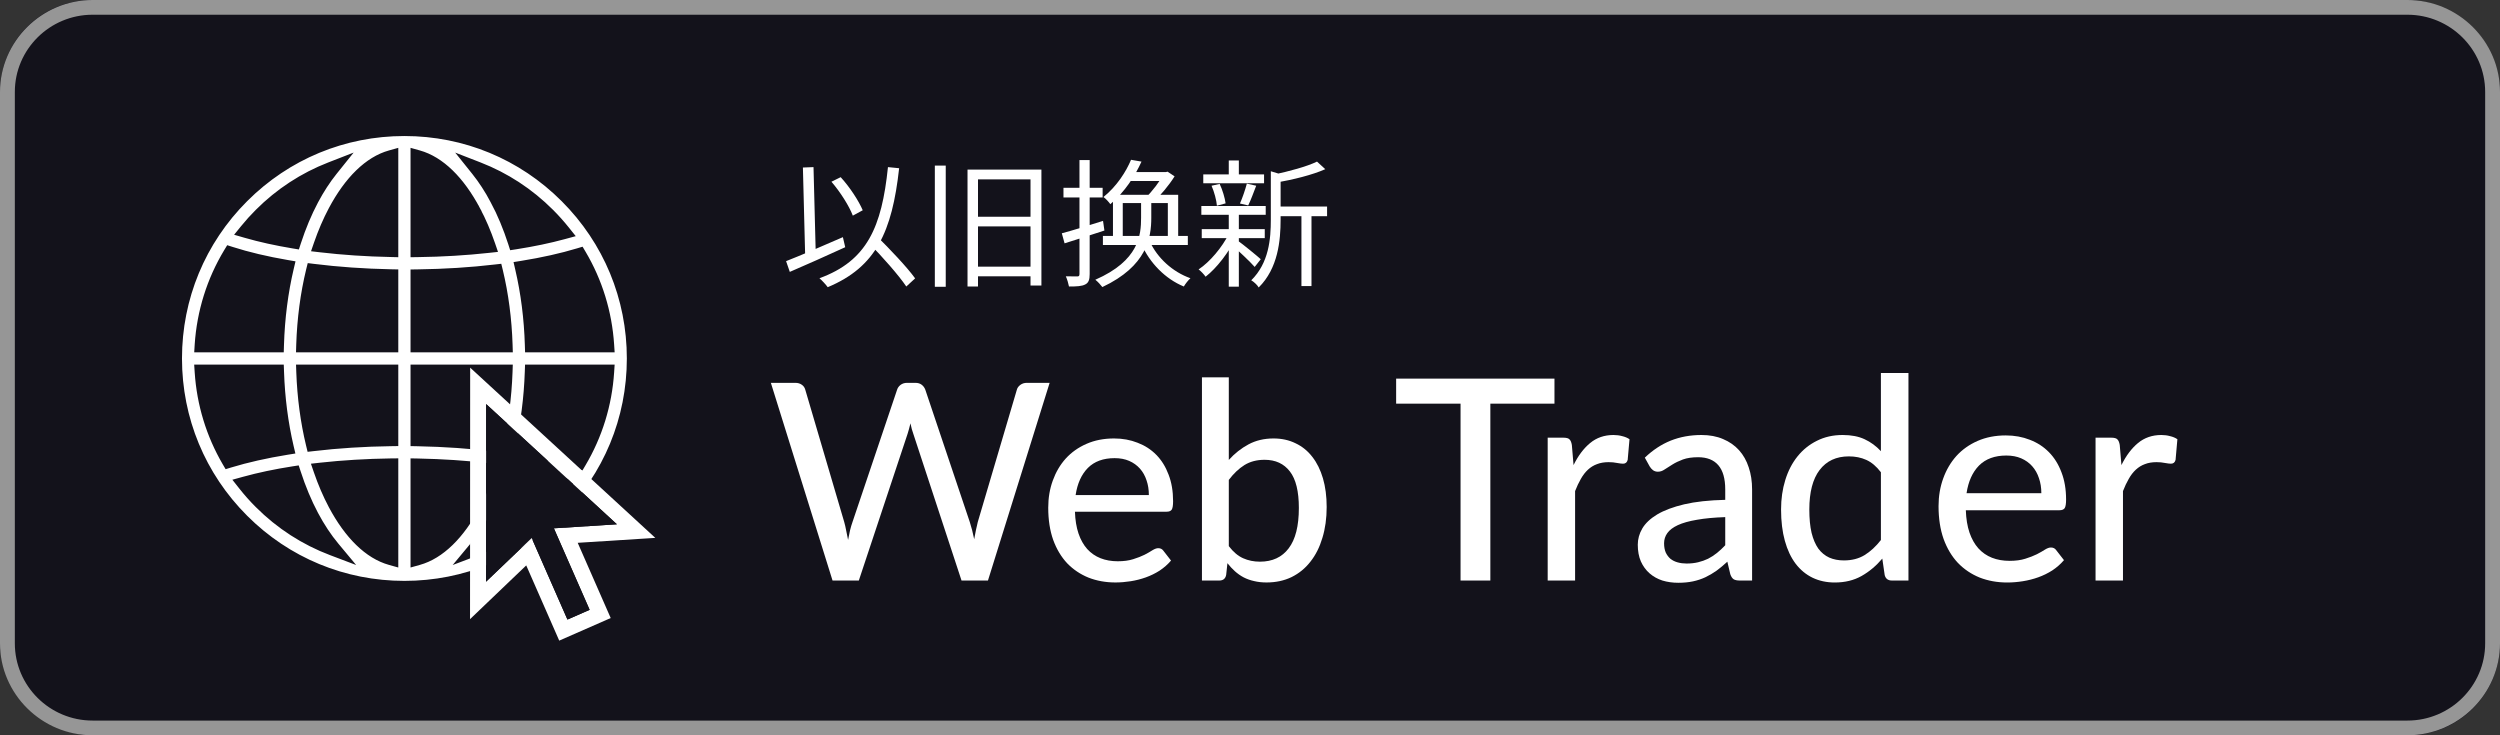 <svg width="136" height="40" viewBox="0 0 136 40" fill="none" xmlns="http://www.w3.org/2000/svg">
<rect x="0" y="0" width="136" height="40" fill="#333333" stroke="none"/>
<rect width="136" height="40" rx="5" fill="#13121B"/>
<path d="M130.963 0.801C133.295 0.801 135.193 2.685 135.193 5V35C135.193 37.315 133.295 39.199 130.963 39.199H5.037C2.705 39.199 0.807 37.315 0.807 35V5C0.807 2.685 2.705 0.801 5.037 0.801H130.963ZM130.963 2.11397e-06H5.037C2.268 2.11397e-06 0 2.251 0 5V35C0 37.749 2.268 40 5.037 40H130.963C133.732 40 136 37.749 136 35V5C136 2.251 133.732 2.11397e-06 130.963 2.11397e-06Z" fill="#969696"/>
<g clip-path="url(#clip0_7702_120843)">
<path d="M13.303 10.803L13.303 10.803C15.626 8.479 18.714 7.2 22 7.2C25.286 7.2 28.374 8.479 30.697 10.803C33.021 13.126 34.3 16.214 34.3 19.5C34.3 22.786 33.021 25.874 30.698 28.197C28.374 30.521 25.286 31.8 22 31.8C18.714 31.8 15.626 30.521 13.303 28.197C10.979 25.874 9.7 22.786 9.7 19.5C9.7 16.214 10.979 13.126 13.303 10.803ZM18.15 9.338L18.616 8.757L17.922 9.027C16.489 9.584 15.175 10.438 14.057 11.557C13.778 11.835 13.516 12.126 13.271 12.428L13.081 12.662L13.371 12.746C14.148 12.971 15.017 13.162 15.952 13.317L16.122 13.345L16.175 13.182C16.44 12.368 16.757 11.608 17.124 10.917L17.124 10.917C17.44 10.322 17.784 9.795 18.15 9.338ZM12.6 13.625L12.449 13.577L12.367 13.712C11.45 15.233 10.909 16.953 10.791 18.754L10.778 18.967H10.991H15.048H15.242L15.248 18.773C15.291 17.311 15.474 15.897 15.783 14.585L15.832 14.378L15.622 14.342C14.507 14.151 13.488 13.91 12.6 13.625ZM12.286 25.15L12.366 25.286L12.517 25.24C13.43 24.961 14.475 24.726 15.613 24.541L15.825 24.507L15.776 24.298C15.477 23.02 15.298 21.646 15.251 20.227L15.244 20.033H15.051H10.991H10.777L10.791 20.246C10.905 21.993 11.418 23.663 12.286 25.15ZM14.057 27.443L14.057 27.443C15.202 28.589 16.552 29.456 18.025 30.012L18.735 30.281L18.249 29.697C17.846 29.213 17.469 28.646 17.124 27.998C16.753 27.299 16.432 26.528 16.165 25.703L16.112 25.541L15.944 25.567C14.978 25.718 14.08 25.907 13.274 26.13L12.984 26.21L13.171 26.447C13.444 26.793 13.739 27.126 14.057 27.443ZM21.213 30.538L21.467 30.609V30.346V25.338V25.136L21.264 25.138C19.938 25.157 18.646 25.236 17.432 25.369L17.184 25.397L17.265 25.633C17.493 26.298 17.761 26.923 18.066 27.497C18.935 29.132 20.023 30.205 21.213 30.538ZM21.27 24.072L21.467 24.069L21.467 23.872L21.467 20.233L21.467 20.033H21.267H16.518H16.311L16.318 20.24C16.367 21.622 16.546 22.955 16.844 24.188L16.886 24.36L17.062 24.34C18.391 24.183 19.812 24.092 21.27 24.072ZM21.267 18.967H21.467V18.767V15.049V14.853L21.271 14.849C19.806 14.82 18.389 14.72 17.069 14.555L16.892 14.533L16.849 14.706C16.542 15.97 16.36 17.34 16.315 18.761L16.309 18.967H16.515H21.267ZM21.263 13.782L21.467 13.787V13.582V8.569V8.306L21.213 8.377C20.023 8.71 18.935 9.782 18.066 11.417L18.066 11.417C17.764 11.986 17.498 12.605 17.271 13.263L17.19 13.498L17.437 13.527C18.643 13.669 19.931 13.756 21.263 13.782ZM31.68 13.792L31.6 13.657L31.45 13.702C30.545 13.976 29.513 14.206 28.39 14.387L28.179 14.421L28.227 14.63C28.53 15.93 28.709 17.328 28.752 18.773L28.758 18.967H28.952H33.009H33.223L33.209 18.754C33.093 16.984 32.569 15.293 31.68 13.792ZM30.68 12.814L30.974 12.734L30.784 12.496C30.523 12.171 30.243 11.856 29.943 11.557C28.825 10.438 27.511 9.584 26.079 9.027L25.384 8.757L25.85 9.338C26.216 9.795 26.56 10.322 26.876 10.917L27.052 10.823L26.876 10.917C27.249 11.62 27.572 12.395 27.84 13.225L27.892 13.388L28.061 13.362C29.006 13.214 29.887 13.031 30.68 12.814ZM22.733 20.033H22.533V20.233V23.876V24.072L22.729 24.076C24.193 24.104 25.609 24.204 26.93 24.368L27.107 24.39L27.149 24.217C27.451 22.976 27.633 21.633 27.682 20.24L27.689 20.033H27.482H22.733ZM22.533 18.767V18.967H22.733H27.485H27.691L27.685 18.761C27.64 17.353 27.461 15.995 27.159 14.74L27.117 14.568L26.941 14.588C25.611 14.744 24.189 14.835 22.731 14.854L22.533 14.857V15.054V18.767ZM22.787 8.377L22.533 8.306V8.569V13.587V13.79L22.736 13.787C24.064 13.77 25.356 13.691 26.572 13.558L26.821 13.531L26.74 13.294C26.51 12.625 26.241 11.995 25.934 11.417L25.757 11.511L25.934 11.417C25.065 9.782 23.977 8.71 22.787 8.377ZM22.533 30.346V30.609L22.787 30.538C23.977 30.205 25.065 29.132 25.934 27.497L25.934 27.497C26.235 26.931 26.5 26.315 26.726 25.66L26.808 25.425L26.56 25.396C25.355 25.255 24.067 25.169 22.737 25.143L22.533 25.139V25.343V30.346ZM29.943 27.443L29.943 27.443C30.243 27.144 30.522 26.831 30.782 26.506L30.969 26.272L30.682 26.188C29.89 25.958 29.003 25.762 28.046 25.604L27.876 25.576L27.823 25.739C27.559 26.551 27.242 27.309 26.876 27.998C26.531 28.646 26.154 29.213 25.751 29.697L25.265 30.281L25.975 30.012C27.448 29.456 28.798 28.589 29.943 27.443ZM31.441 25.306L31.593 25.355L31.674 25.218C32.567 23.714 33.093 22.02 33.209 20.246L33.223 20.033H33.009H28.949H28.756L28.749 20.227C28.701 21.661 28.52 23.048 28.215 24.337L28.167 24.544L28.377 24.58C29.508 24.773 30.542 25.017 31.441 25.306Z" fill="white" stroke="#13121B" stroke-width="0.4"/>
</g>
<path d="M35.649 29.261L25.577 20L25.57 33.682L28.627 30.758L29.883 33.621L30.422 34.85L33.222 33.621L31.427 29.529L35.649 29.261ZM32.076 33.174L30.869 33.704L28.924 29.27L26.441 31.645L26.446 21.981L33.56 28.522L30.131 28.74L32.076 33.174Z" fill="white"/>
<path d="M32.076 33.174L30.869 33.704L28.924 29.27L26.441 31.645L26.446 21.981L33.56 28.522L30.131 28.74L32.076 33.174Z" fill="#13121B"/>
<path d="M57.1 20.827L53.745 31.581H52.307L49.686 23.605C49.626 23.445 49.573 23.253 49.528 23.029C49.474 23.258 49.421 23.451 49.371 23.605L46.72 31.581H45.29L41.935 20.827H43.268C43.407 20.827 43.525 20.862 43.62 20.932C43.715 20.997 43.777 21.087 43.807 21.201L45.926 28.398C45.966 28.538 46.001 28.69 46.031 28.855C46.066 29.02 46.101 29.192 46.136 29.372C46.171 29.192 46.206 29.02 46.241 28.855C46.281 28.69 46.326 28.538 46.376 28.398L48.802 21.201C48.832 21.102 48.894 21.014 48.989 20.939C49.089 20.864 49.206 20.827 49.341 20.827H49.798C49.938 20.827 50.053 20.862 50.142 20.932C50.232 21.002 50.297 21.091 50.337 21.201L52.756 28.398C52.846 28.673 52.926 28.985 52.996 29.334C53.056 28.99 53.121 28.678 53.191 28.398L55.317 21.201C55.342 21.102 55.405 21.014 55.505 20.939C55.604 20.864 55.722 20.827 55.857 20.827H57.1Z" fill="white"/>
<path d="M62.498 26.93C62.498 26.641 62.456 26.374 62.371 26.129C62.291 25.884 62.172 25.672 62.012 25.492C61.852 25.313 61.657 25.173 61.428 25.073C61.198 24.973 60.933 24.923 60.634 24.923C60.02 24.923 59.535 25.101 59.181 25.455C58.831 25.81 58.609 26.301 58.514 26.93H62.498ZM63.704 30.495C63.525 30.705 63.317 30.887 63.083 31.042C62.848 31.192 62.598 31.314 62.334 31.409C62.069 31.504 61.794 31.574 61.51 31.619C61.23 31.663 60.953 31.686 60.679 31.686C60.154 31.686 59.668 31.599 59.218 31.424C58.774 31.244 58.387 30.985 58.057 30.645C57.733 30.3 57.478 29.876 57.294 29.372C57.114 28.863 57.024 28.278 57.024 27.619C57.024 27.09 57.106 26.598 57.271 26.144C57.436 25.685 57.671 25.285 57.975 24.946C58.285 24.606 58.662 24.339 59.106 24.145C59.55 23.95 60.05 23.852 60.604 23.852C61.068 23.852 61.495 23.93 61.884 24.085C62.279 24.234 62.618 24.454 62.903 24.744C63.188 25.033 63.41 25.39 63.569 25.815C63.734 26.239 63.816 26.723 63.816 27.267C63.816 27.492 63.792 27.644 63.742 27.724C63.692 27.799 63.599 27.837 63.465 27.837H58.477C58.492 28.291 58.557 28.688 58.672 29.027C58.786 29.362 58.944 29.641 59.143 29.866C59.348 30.091 59.59 30.258 59.87 30.368C60.149 30.478 60.462 30.533 60.806 30.533C61.13 30.533 61.41 30.495 61.645 30.42C61.884 30.345 62.089 30.265 62.259 30.181C62.434 30.091 62.578 30.008 62.693 29.933C62.813 29.859 62.918 29.821 63.008 29.821C63.128 29.821 63.22 29.866 63.285 29.956L63.704 30.495Z" fill="white"/>
<path d="M66.847 29.709C67.086 30.023 67.346 30.243 67.625 30.368C67.905 30.493 68.21 30.555 68.539 30.555C69.218 30.555 69.74 30.313 70.104 29.829C70.474 29.344 70.658 28.613 70.658 27.634C70.658 26.731 70.496 26.069 70.172 25.65C69.847 25.225 69.388 25.013 68.794 25.013C68.374 25.013 68.01 25.108 67.7 25.298C67.396 25.488 67.111 25.757 66.847 26.107V29.709ZM66.847 25.021C67.161 24.671 67.518 24.389 67.918 24.174C68.317 23.96 68.771 23.852 69.28 23.852C69.725 23.852 70.124 23.94 70.479 24.115C70.838 24.284 71.143 24.531 71.392 24.856C71.642 25.175 71.834 25.565 71.969 26.024C72.104 26.484 72.171 27.003 72.171 27.582C72.171 28.196 72.094 28.755 71.939 29.259C71.789 29.764 71.572 30.196 71.287 30.555C71.008 30.915 70.666 31.194 70.261 31.394C69.857 31.589 69.403 31.686 68.898 31.686C68.654 31.686 68.429 31.661 68.225 31.611C68.02 31.566 67.83 31.499 67.655 31.409C67.486 31.319 67.328 31.209 67.183 31.079C67.039 30.95 66.901 30.802 66.772 30.637L66.704 31.274C66.664 31.479 66.54 31.581 66.33 31.581H65.386V20.527H66.847V25.021Z" fill="white"/>
<path d="M84.563 21.959H81.075V31.581H79.454V21.959H75.95V20.597H84.563V21.959Z" fill="white"/>
<path d="M85.601 25.301C85.851 24.791 86.152 24.391 86.504 24.1C86.856 23.81 87.279 23.664 87.773 23.664C87.942 23.664 88.1 23.685 88.248 23.726C88.401 23.761 88.533 23.817 88.645 23.894L88.546 25.018C88.51 25.156 88.426 25.225 88.294 25.225C88.222 25.225 88.115 25.212 87.972 25.186C87.83 25.156 87.677 25.141 87.513 25.141C87.274 25.141 87.062 25.176 86.879 25.248C86.695 25.314 86.529 25.416 86.381 25.554C86.239 25.686 86.111 25.852 85.999 26.051C85.887 26.245 85.782 26.466 85.685 26.716V31.581H84.194V23.81H85.05C85.214 23.81 85.323 23.84 85.379 23.901C85.441 23.957 85.484 24.059 85.509 24.207L85.601 25.301Z" fill="white"/>
<path d="M93.853 28.131C93.246 28.152 92.731 28.2 92.308 28.277C91.885 28.348 91.54 28.445 91.275 28.567C91.01 28.69 90.819 28.835 90.701 29.003C90.584 29.167 90.526 29.35 90.526 29.554C90.526 29.748 90.556 29.916 90.617 30.059C90.684 30.197 90.77 30.311 90.877 30.403C90.99 30.49 91.12 30.554 91.268 30.594C91.415 30.635 91.576 30.656 91.749 30.656C91.979 30.656 92.188 30.633 92.377 30.587C92.57 30.541 92.751 30.477 92.92 30.395C93.088 30.309 93.249 30.204 93.402 30.082C93.555 29.959 93.705 29.819 93.853 29.661V28.131ZM89.478 24.896C89.911 24.483 90.38 24.174 90.885 23.97C91.395 23.766 91.954 23.664 92.56 23.664C93.004 23.664 93.397 23.738 93.738 23.886C94.08 24.029 94.368 24.23 94.603 24.49C94.837 24.75 95.013 25.061 95.13 25.424C95.253 25.786 95.314 26.186 95.314 26.625V31.581H94.648C94.501 31.581 94.388 31.558 94.312 31.512C94.235 31.461 94.174 31.369 94.128 31.237L93.968 30.556C93.769 30.74 93.573 30.903 93.379 31.046C93.185 31.183 92.981 31.303 92.767 31.405C92.558 31.502 92.333 31.576 92.094 31.627C91.854 31.678 91.589 31.703 91.298 31.703C90.992 31.703 90.704 31.663 90.434 31.581C90.169 31.494 89.937 31.364 89.738 31.191C89.539 31.018 89.381 30.801 89.263 30.541C89.151 30.281 89.095 29.977 89.095 29.631C89.095 29.325 89.177 29.031 89.34 28.751C89.508 28.465 89.779 28.21 90.151 27.986C90.528 27.762 91.018 27.578 91.619 27.435C92.226 27.293 92.971 27.211 93.853 27.191V26.625C93.853 26.038 93.728 25.599 93.478 25.309C93.228 25.018 92.861 24.873 92.377 24.873C92.05 24.873 91.775 24.914 91.551 24.995C91.331 25.077 91.14 25.169 90.977 25.271C90.819 25.367 90.679 25.457 90.556 25.538C90.439 25.62 90.317 25.661 90.189 25.661C90.087 25.661 89.998 25.633 89.921 25.577C89.85 25.52 89.791 25.454 89.745 25.378L89.478 24.896Z" fill="white"/>
<path d="M102.321 25.691C102.076 25.37 101.811 25.146 101.525 25.018C101.245 24.891 100.929 24.827 100.577 24.827C99.894 24.827 99.363 25.074 98.986 25.569C98.614 26.058 98.427 26.775 98.427 27.718C98.427 28.213 98.468 28.636 98.55 28.988C98.637 29.335 98.759 29.62 98.917 29.845C99.08 30.064 99.279 30.227 99.514 30.334C99.748 30.436 100.013 30.487 100.309 30.487C100.743 30.487 101.117 30.39 101.434 30.197C101.75 30.003 102.046 29.73 102.321 29.378V25.691ZM103.82 20.291V31.581H102.918C102.708 31.581 102.578 31.482 102.527 31.283L102.397 30.388C102.066 30.78 101.689 31.097 101.265 31.336C100.847 31.571 100.363 31.688 99.812 31.688C99.368 31.688 98.966 31.602 98.603 31.428C98.246 31.255 97.941 31.002 97.686 30.671C97.431 30.334 97.234 29.919 97.097 29.424C96.959 28.929 96.89 28.361 96.89 27.718C96.89 27.142 96.966 26.607 97.12 26.112C97.272 25.617 97.494 25.189 97.785 24.827C98.076 24.465 98.427 24.182 98.841 23.978C99.254 23.769 99.72 23.664 100.24 23.664C100.71 23.664 101.107 23.741 101.434 23.894C101.765 24.047 102.061 24.264 102.321 24.544V20.291H103.82Z" fill="white"/>
<path d="M111.049 26.831C111.049 26.535 111.006 26.262 110.919 26.013C110.837 25.763 110.715 25.546 110.552 25.362C110.389 25.179 110.19 25.036 109.955 24.934C109.721 24.832 109.45 24.781 109.144 24.781C108.517 24.781 108.022 24.962 107.66 25.324C107.303 25.686 107.077 26.189 106.98 26.831H111.049ZM112.28 30.472C112.097 30.686 111.885 30.872 111.646 31.03C111.406 31.183 111.151 31.308 110.881 31.405C110.61 31.502 110.33 31.573 110.039 31.619C109.754 31.665 109.471 31.688 109.19 31.688C108.655 31.688 108.158 31.599 107.699 31.421C107.245 31.237 106.85 30.972 106.513 30.625C106.182 30.273 105.921 29.84 105.733 29.325C105.549 28.805 105.457 28.208 105.457 27.535C105.457 26.994 105.542 26.492 105.71 26.028C105.878 25.559 106.118 25.151 106.429 24.804C106.745 24.457 107.13 24.184 107.584 23.985C108.038 23.787 108.548 23.687 109.114 23.687C109.588 23.687 110.024 23.766 110.422 23.924C110.825 24.077 111.171 24.302 111.462 24.598C111.753 24.893 111.98 25.258 112.143 25.691C112.311 26.125 112.395 26.619 112.395 27.175C112.395 27.405 112.37 27.56 112.319 27.642C112.268 27.718 112.173 27.757 112.036 27.757H106.941C106.957 28.221 107.023 28.626 107.14 28.973C107.258 29.314 107.418 29.6 107.622 29.829C107.831 30.059 108.079 30.23 108.364 30.342C108.65 30.454 108.968 30.51 109.32 30.51C109.652 30.51 109.937 30.472 110.177 30.395C110.422 30.319 110.631 30.237 110.804 30.151C110.983 30.059 111.131 29.975 111.248 29.898C111.37 29.822 111.477 29.784 111.569 29.784C111.691 29.784 111.786 29.829 111.852 29.921L112.28 30.472Z" fill="white"/>
<path d="M115.406 25.301C115.656 24.791 115.957 24.391 116.308 24.1C116.66 23.81 117.084 23.664 117.578 23.664C117.746 23.664 117.905 23.685 118.052 23.726C118.205 23.761 118.338 23.817 118.45 23.894L118.351 25.018C118.315 25.156 118.231 25.225 118.098 25.225C118.027 25.225 117.92 25.212 117.777 25.186C117.634 25.156 117.481 25.141 117.318 25.141C117.078 25.141 116.867 25.176 116.683 25.248C116.5 25.314 116.334 25.416 116.186 25.554C116.043 25.686 115.916 25.852 115.804 26.051C115.691 26.245 115.587 26.466 115.49 26.716V31.581H113.998V23.81H114.855C115.018 23.81 115.128 23.84 115.184 23.901C115.245 23.957 115.289 24.059 115.314 24.207L115.406 25.301Z" fill="white"/>
<path d="M45.23 9.886C45.71 10.441 46.198 11.213 46.393 11.731L46.933 11.438C46.715 10.928 46.235 10.186 45.733 9.638L45.23 9.886ZM42.763 14.206L42.965 14.791C43.798 14.431 44.938 13.928 45.98 13.448L45.853 12.901C44.728 13.396 43.528 13.906 42.763 14.206ZM47.263 13.216C47.983 13.951 48.883 14.963 49.303 15.586L49.783 15.143C49.34 14.528 48.41 13.553 47.698 12.848L47.263 13.216ZM48.305 9.091C47.968 12.353 47.173 14.191 44.578 15.136C44.72 15.256 44.945 15.503 45.028 15.623C47.653 14.528 48.53 12.616 48.913 9.151L48.305 9.091ZM43.678 9.113L43.805 14.071L44.383 14.048L44.255 9.091L43.678 9.113Z" fill="white"/>
<path d="M52.633 9.226V15.586H53.203V9.758H56.06V15.533H56.653V9.226H52.633ZM52.978 14.506V15.031H56.18V14.506H52.978ZM52.993 11.791V12.316H56.18V11.791H52.993ZM50.855 9.008V15.601H51.448V9.008H50.855Z" fill="white"/>
<path d="M57.763 12.691L57.913 13.238C58.528 13.043 59.33 12.788 60.08 12.541L60.005 12.016C59.18 12.278 58.333 12.541 57.763 12.691ZM57.853 10.216V10.741H59.983V10.216H57.853ZM58.723 8.708V14.911C58.723 15.008 58.685 15.038 58.61 15.038C58.52 15.038 58.265 15.038 57.98 15.031C58.055 15.188 58.123 15.436 58.153 15.586C58.58 15.586 58.858 15.571 59.038 15.473C59.218 15.383 59.278 15.218 59.278 14.911V8.708H58.723ZM61.325 9.361V9.848H63.478V9.361H61.325ZM61.528 8.693C61.265 9.323 60.763 10.126 60.028 10.718C60.148 10.801 60.32 10.988 60.403 11.108C61.213 10.418 61.745 9.563 62.098 8.791L61.528 8.693ZM63.298 9.361V9.473C63.103 9.856 62.683 10.411 62.323 10.756C62.443 10.816 62.615 10.928 62.72 11.011C63.118 10.651 63.598 10.073 63.898 9.593L63.515 9.338L63.425 9.361H63.298ZM59.998 12.833V13.328H64.618V12.833H59.998ZM60.545 10.598V13.013H61.078V11.048H63.53V13.013H64.093V10.598H60.545ZM62.548 13.133L62.09 13.276C62.548 14.311 63.395 15.173 64.4 15.586C64.483 15.443 64.64 15.241 64.76 15.136C63.785 14.791 62.96 14.033 62.548 13.133ZM62.075 10.921V11.843C62.075 12.788 61.963 14.176 59.585 15.218C59.713 15.316 59.885 15.503 59.968 15.616C62.39 14.476 62.63 12.938 62.63 11.851V10.921H62.075Z" fill="white"/>
<path d="M69.403 11.236V11.761H72.193V11.236H69.403ZM65.458 9.488V9.968H68.765V9.488H65.458ZM65.375 12.466V12.953H68.803V12.466H65.375ZM65.353 11.206V11.686H68.855V11.206H65.353ZM70.798 11.446V15.563H71.345V11.446H70.798ZM66.845 8.731V9.736H67.393V8.731H66.845ZM66.845 11.596V15.593H67.393V11.596H66.845ZM69.133 9.316V11.941C69.133 13.006 69.028 14.303 68.068 15.248C68.203 15.323 68.405 15.511 68.473 15.638C69.53 14.596 69.665 13.073 69.665 11.948V9.631C69.77 9.616 69.815 9.586 69.823 9.526L69.133 9.316ZM71.645 8.791C71.098 9.061 70.108 9.323 69.268 9.503C69.335 9.616 69.41 9.811 69.44 9.931C70.34 9.773 71.39 9.518 72.095 9.203L71.645 8.791ZM67.34 13.096L67.033 13.351C67.31 13.583 68.015 14.243 68.255 14.521L68.585 14.101C68.398 13.928 67.58 13.261 67.34 13.096ZM65.908 10.103C66.058 10.448 66.178 10.898 66.2 11.191L66.673 11.063C66.635 10.778 66.508 10.336 66.35 10.006L65.908 10.103ZM67.828 9.991C67.745 10.306 67.588 10.771 67.453 11.071L67.903 11.176C68.038 10.898 68.195 10.478 68.338 10.103L67.828 9.991ZM66.853 12.713C66.493 13.448 65.81 14.258 65.203 14.656C65.33 14.746 65.495 14.926 65.585 15.053C66.185 14.588 66.875 13.703 67.258 12.871L66.853 12.713Z" fill="white"/>
<defs>
<clipPath id="clip0_7702_120843">
<rect width="25" height="25" fill="white" transform="translate(9.5 7)"/>
</clipPath>
</defs>
</svg>
